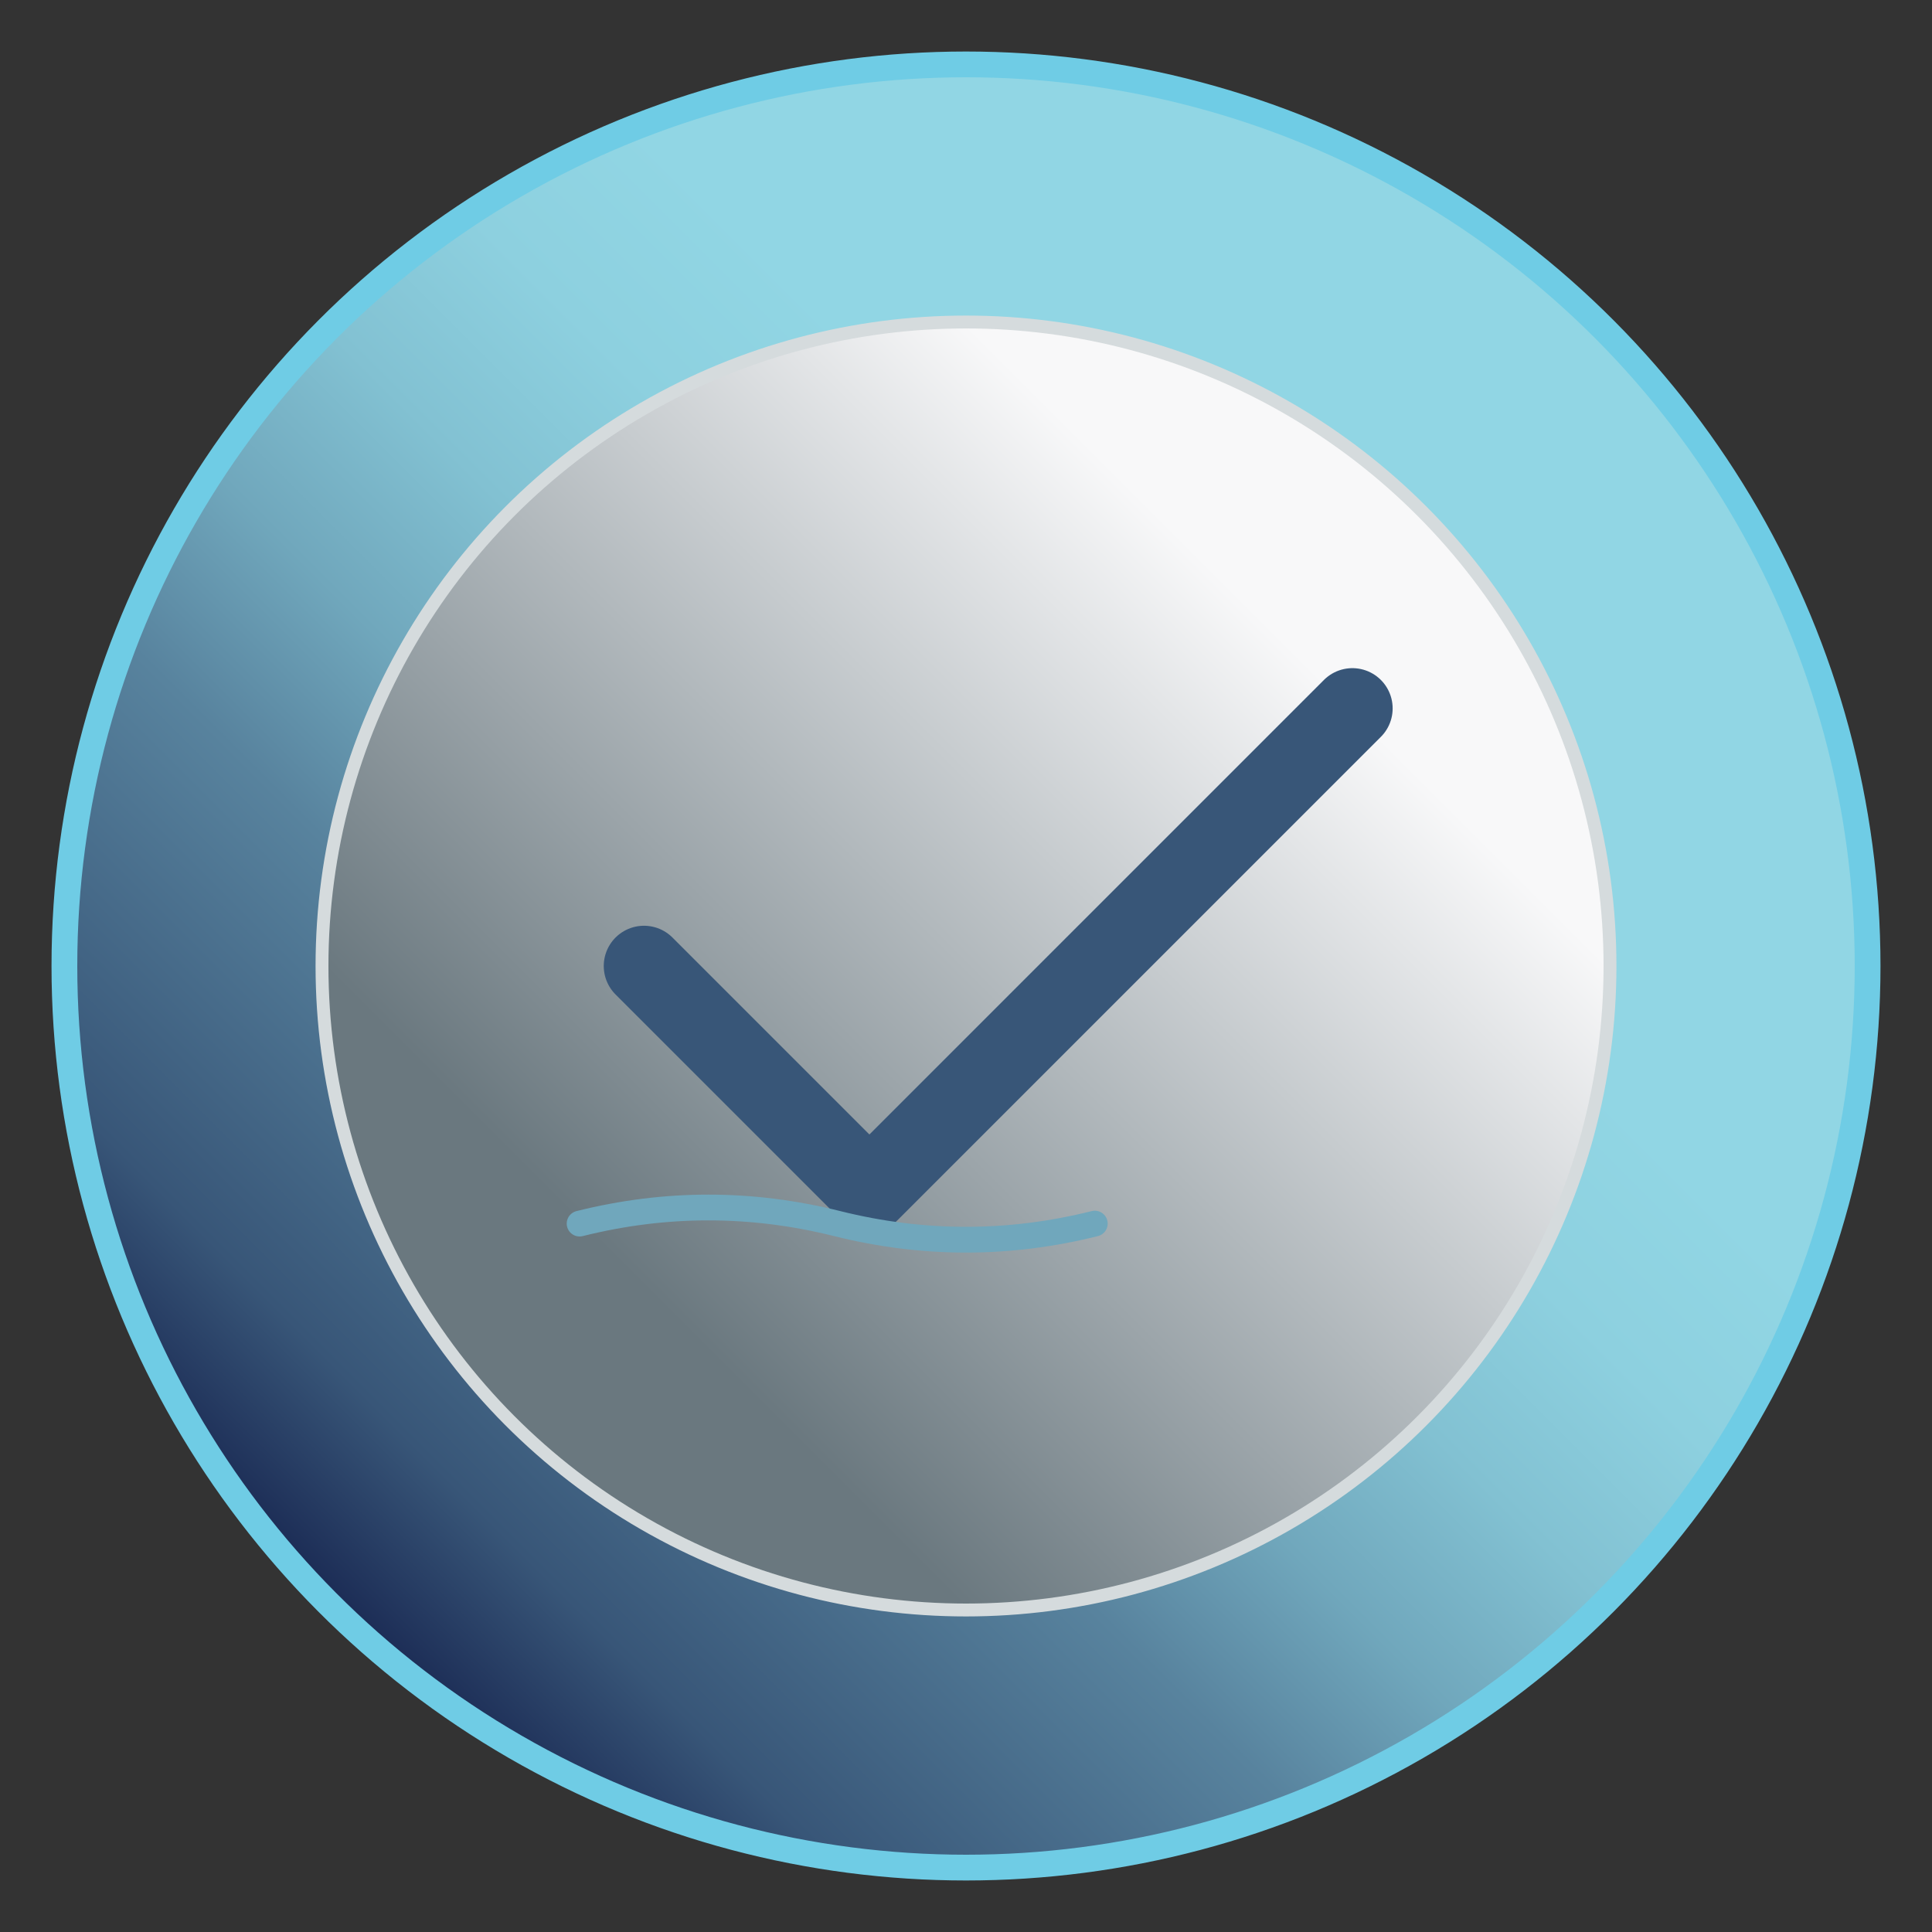 <svg xmlns="http://www.w3.org/2000/svg" viewBox="0 0 600 600">
  <rect x="0" y="0" width="600" height="600" fill="#333333" stroke="none"/>
  <defs>
    <linearGradient id="a" x1="500" y1="100" x2="100" y2="500" gradientUnits="userSpaceOnUse">
      <stop offset=".3" stop-color="#91d6e4"/>
      <stop offset=".4" stop-color="#8dd0df"/>
      <stop offset=".5" stop-color="#82c1d2"/>
      <stop offset=".6" stop-color="#70a7bc"/>
      <stop offset=".7" stop-color="#58839e"/>
      <stop offset=".9" stop-color="#385678"/>
      <stop offset="1" stop-color="#192852"/>
    </linearGradient>
    <linearGradient id="c" x1="400" y1="200" x2="200" y2="400" gradientUnits="userSpaceOnUse">
      <stop offset="0" stop-color="#f8f8f9"/>
      <stop offset="1" stop-color="#6a787f"/>
    </linearGradient>
  </defs>
  <!-- Outer verification badge circle -->
  <circle cx="300" cy="300" r="280" fill="url(#a)" stroke="#6fcce5" stroke-width="8"/>
  
  <!-- Inner document/checkmark area -->
  <circle cx="300" cy="300" r="200" fill="url(#c)" stroke="#d5dbdd" stroke-width="4"/>
  
  <!-- Checkmark symbol -->
  <path d="M200 300 L270 370 L420 220" stroke="#385678" stroke-width="25" fill="none" stroke-linecap="round" stroke-linejoin="round"/>
  
  <!-- Small signature line -->
  <path d="M180 380 Q220 370, 260 380 T340 380" stroke="#70a7bc" stroke-width="8" fill="none" stroke-linecap="round"/>
</svg>
